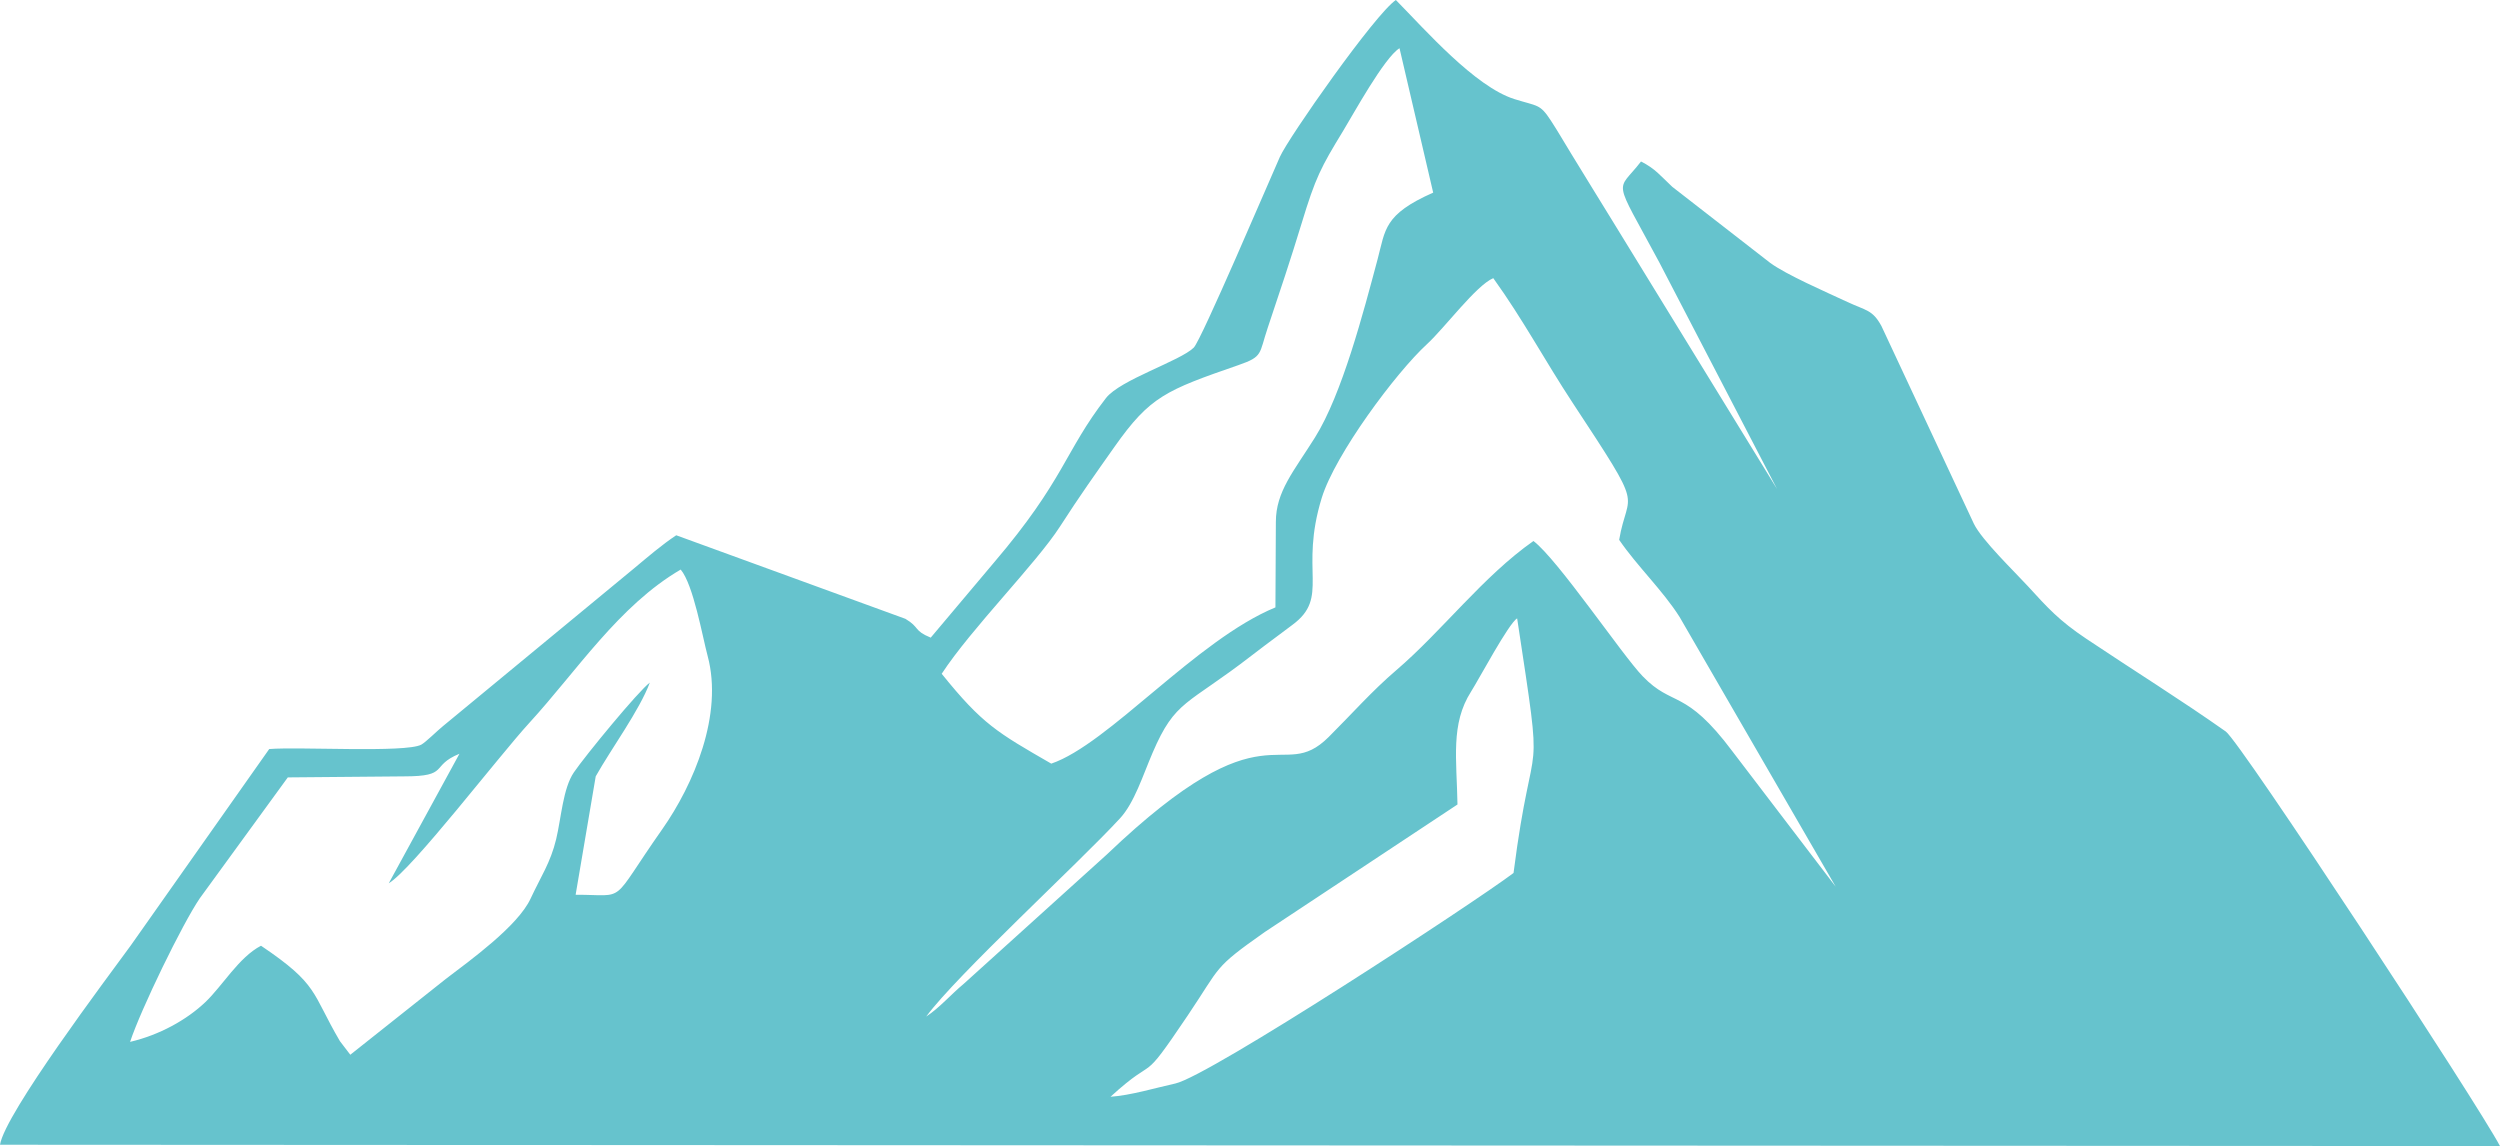 <?xml version="1.0" encoding="UTF-8"?> <svg xmlns="http://www.w3.org/2000/svg" xmlns:xlink="http://www.w3.org/1999/xlink" xmlns:xodm="http://www.corel.com/coreldraw/odm/2003" xml:space="preserve" width="197.536mm" height="90.558mm" version="1.1" style="shape-rendering:geometricPrecision; text-rendering:geometricPrecision; image-rendering:optimizeQuality; fill-rule:evenodd; clip-rule:evenodd" viewBox="0 0 9360.62 4291.28"> <defs> <style type="text/css"> .fil0 {fill:#66C3CD} </style> </defs> <g id="Слой_x0020_1">  <path class="fil0" d="M5667.07 3268.65c-146.96,111.27 -1139.27,760.34 -1266.28,788.25 -72.08,15.84 -167.68,44.66 -242.82,49.66 183.93,-167.92 103.01,-28.16 288.92,-303.96 126.14,-187.13 93.47,-175.56 288.98,-313.05l721.33 -477.37c-2.88,-169.43 -26.46,-301.33 50.76,-422.54 29.17,-45.79 140.96,-255.82 172.61,-274.29 103.61,684.34 61.41,368.15 -13.51,953.3zm-4355.47 680.6l-38.91 -50.95c-107.41,-183.06 -78.08,-210.75 -295.43,-357.22 -82.61,42.85 -144.71,150.64 -208.19,210.98 -70.61,67.12 -172.27,123.23 -282.04,149.02 40.5,-122.29 195.45,-441.25 260.98,-537.57l329.55 -452.7 434.64 -3.85c173.72,0 95.93,-38.84 208.07,-84.72l-264.72 485.03c88.59,-53.32 412.47,-476.44 525.86,-600.1 177.86,-193.98 335.71,-439.52 567.24,-574.57 47.47,55.96 81.89,253.01 100.83,323.26 59.13,219.43 -51.71,480.78 -170.28,649.56 -200.51,285.44 -127.29,244.56 -323.95,244.81l75.22 -443.4c57.95,-103.16 163.69,-246.71 202.64,-351.05 -42.62,31.48 -241.34,272.93 -284.51,336.29 -40.79,59.87 -47.25,170.65 -66.23,250 -21.01,87.86 -58.04,141.31 -95.73,222.54 -47.57,102.53 -225,230.44 -317.67,300.95l-357.38 283.67zm4750.93 -1927.95c66.53,97.6 163.51,189.56 226.24,288.73l584.64 1010.11 -386.43 -506.48c-178.54,-238.71 -223.4,-164.24 -336.59,-281.83 -77.37,-80.38 -316.91,-436.27 -408.76,-506.17 -188.58,132.14 -342.17,337.17 -514.25,484.31 -90.7,77.56 -167.12,164.59 -252.3,249.38 -183.12,182.28 -224.72,-138.64 -830.62,439.89l-535.87 484.33c-48.61,40.35 -90.15,89.46 -140.71,122.73 115.25,-156.31 569.13,-572.33 725.61,-742.11 53.88,-58.47 84.76,-158.76 122.4,-246.32 85.19,-198.16 127.87,-175.58 370.77,-363.54 34.69,-26.84 66.14,-50.19 104.91,-79.07 15.21,-11.33 28.02,-21.18 47.79,-35.79 140.7,-103.93 24.64,-199.68 109.63,-475.4 50.1,-162.53 276.77,-467.97 394.11,-575.62 65.8,-60.36 183.76,-219.71 248.09,-246.99 112.47,156.4 192.5,307.76 296.87,466.32 277.55,421.63 207.71,319.32 174.49,513.54zm-1285.4 -66.87l-1.6 319.8c-296.34,122.1 -625.36,512.4 -839.35,585.02 -202.42,-116.82 -257.83,-147.3 -410.23,-336.44 110.96,-169.8 353.8,-412.65 443.48,-552.21 71.68,-111.54 132.46,-196.94 203.6,-297.74 133.04,-188.49 192,-211.63 464.33,-305.95 92.68,-32.1 76.23,-41.13 109.45,-139.99 43.27,-128.76 87.2,-260.42 126.98,-391.27 52.14,-171.52 71.19,-207.71 155.42,-345.85 37.29,-61.15 153.74,-274 210.9,-309.3l126.08 540.72c-185.56,82.18 -178.44,138.46 -208.14,249.54 -53.33,199.49 -132.81,504.92 -234.43,667.26 -79.05,126.28 -146.53,202.28 -146.49,316.41zm-1292.3 433.06c-65.11,-26.73 -40.01,-37.94 -94.83,-70.49l-858.05 -312.82c-54.11,35.86 -105,79.91 -159.4,125.19l-714.3 589.7c-19.36,15.43 -64.56,60.46 -80.99,69.16 -58.85,31.19 -458.65,7.1 -569.28,16.38l-518.24 735.28c-87.5,120.14 -471.32,629.11 -489.73,746.32l9360.62 5.07c-80.69,-154.27 -971.4,-1513.23 -1026.79,-1552.34 -167.17,-118.06 -342.39,-226.93 -521.91,-347.08 -102.91,-68.89 -143.94,-114.99 -219.99,-198.1 -47.85,-52.28 -171.35,-171.16 -201.23,-232.63l-346.32 -740.74c-33.42,-60.85 -56.33,-56.73 -127.24,-89.77 -82.43,-38.41 -228.22,-101.82 -288.98,-146.26l-366.93 -285.06c-44.52,-41.62 -63.21,-67.6 -116.93,-94.68 -92.23,120.21 -108.49,48.01 68.25,377.22l441.15 849.09 -617.93 -1006.71c-51.38,-82.72 -100.92,-164.66 -152.56,-248.29 -29.09,-47.1 -48.18,-81.41 -76.33,-124.43 -41.58,-63.55 -48.22,-52.72 -136.57,-80.53 -147.68,-46.48 -333.34,-258.63 -443.86,-370.99 -78.05,52.59 -401.41,513.91 -434.21,587.21 -39.99,89.36 -294.11,686.09 -322.54,714.32 -50.44,50.08 -275.47,120.27 -328.76,189 -154.38,199.12 -155.34,306.38 -420,616.6l-236.12 280.36z"></path> </g> </svg> 